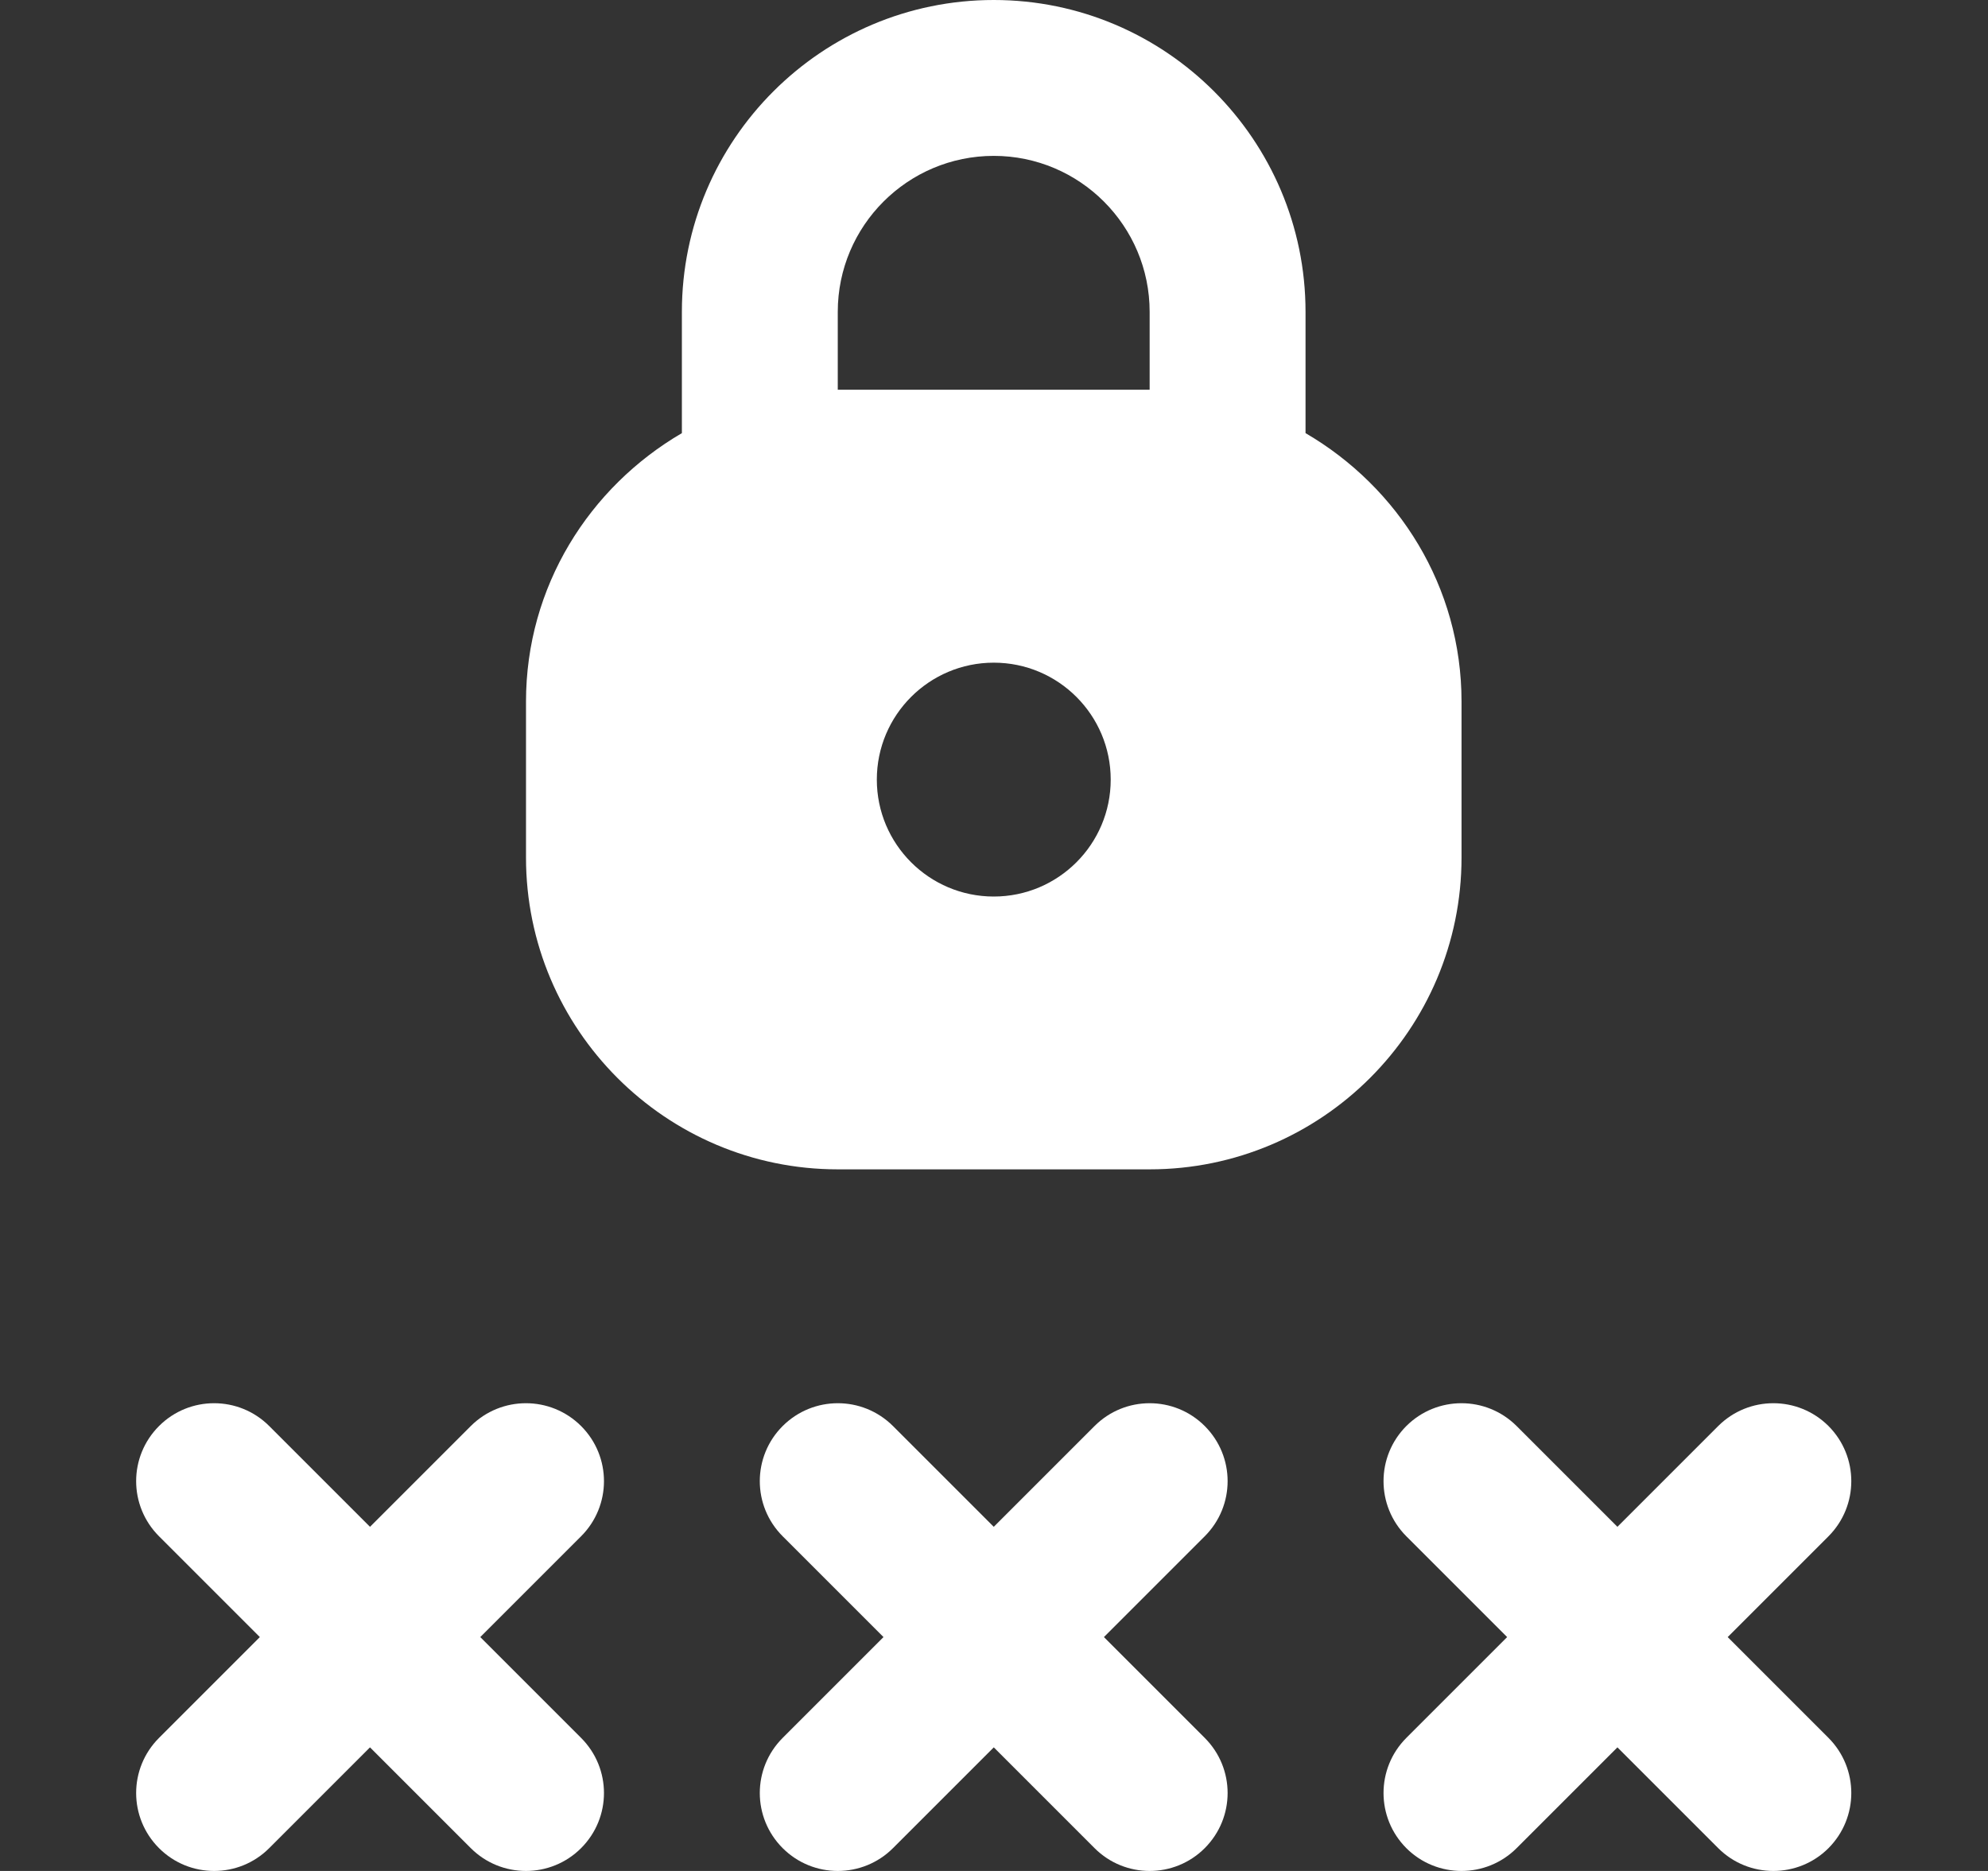 <svg width="17" height="16" viewBox="0 0 17 16" fill="none" xmlns="http://www.w3.org/2000/svg">
<rect x="0" y="0" width="17" height="16" fill="#333333" stroke="none"/>
<g id="otp 1">
<path id="Vector" d="M10.302 13.138L9.44 14L10.302 14.862C10.563 15.123 10.563 15.544 10.302 15.805C10.172 15.935 10.002 16 9.831 16C9.66 16 9.49 15.935 9.36 15.805L8.498 14.943L7.636 15.805C7.506 15.935 7.335 16 7.164 16C6.994 16 6.823 15.935 6.693 15.805C6.432 15.544 6.432 15.123 6.693 14.862L7.555 14L6.693 13.138C6.432 12.877 6.432 12.456 6.693 12.195C6.954 11.935 7.375 11.935 7.636 12.195L8.498 13.057L9.36 12.195C9.62 11.935 10.042 11.935 10.302 12.195C10.563 12.456 10.563 12.877 10.302 13.138ZM14.774 14L15.636 13.138C15.896 12.877 15.896 12.456 15.636 12.195C15.375 11.935 14.954 11.935 14.693 12.195L13.831 13.057L12.969 12.195C12.708 11.935 12.287 11.935 12.026 12.195C11.766 12.456 11.766 12.877 12.026 13.138L12.888 14L12.026 14.862C11.766 15.123 11.766 15.544 12.026 15.805C12.156 15.935 12.327 16 12.498 16C12.668 16 12.839 15.935 12.969 15.805L13.831 14.943L14.693 15.805C14.823 15.935 14.994 16 15.164 16C15.335 16 15.506 15.935 15.636 15.805C15.896 15.544 15.896 15.123 15.636 14.862L14.774 14ZM4.969 12.195C4.708 11.935 4.287 11.935 4.026 12.195L3.164 13.057L2.302 12.195C2.042 11.935 1.62 11.935 1.36 12.195C1.099 12.456 1.099 12.877 1.36 13.138L2.222 14L1.36 14.862C1.099 15.123 1.099 15.544 1.36 15.805C1.49 15.935 1.66 16 1.831 16C2.002 16 2.172 15.935 2.302 15.805L3.164 14.943L4.026 15.805C4.156 15.935 4.327 16 4.498 16C4.668 16 4.839 15.935 4.969 15.805C5.23 15.544 5.23 15.123 4.969 14.862L4.107 14L4.969 13.138C5.23 12.877 5.23 12.456 4.969 12.195ZM12.498 7.333C12.498 8.804 11.302 10 9.831 10H7.164C5.694 10 4.498 8.804 4.498 7.333V6C4.498 5.017 5.038 4.167 5.831 3.704V2.667C5.831 1.196 7.027 0 8.498 0C9.968 0 11.164 1.196 11.164 2.667V3.704C11.958 4.167 12.498 5.017 12.498 6V7.333ZM9.498 6.667C9.498 6.115 9.05 5.667 8.498 5.667C7.946 5.667 7.498 6.115 7.498 6.667C7.498 7.219 7.946 7.667 8.498 7.667C9.05 7.667 9.498 7.219 9.498 6.667ZM9.831 2.667C9.831 1.931 9.233 1.333 8.498 1.333C7.762 1.333 7.164 1.931 7.164 2.667V3.333H9.831V2.667Z" fill="white"/>
</g>
</svg>
